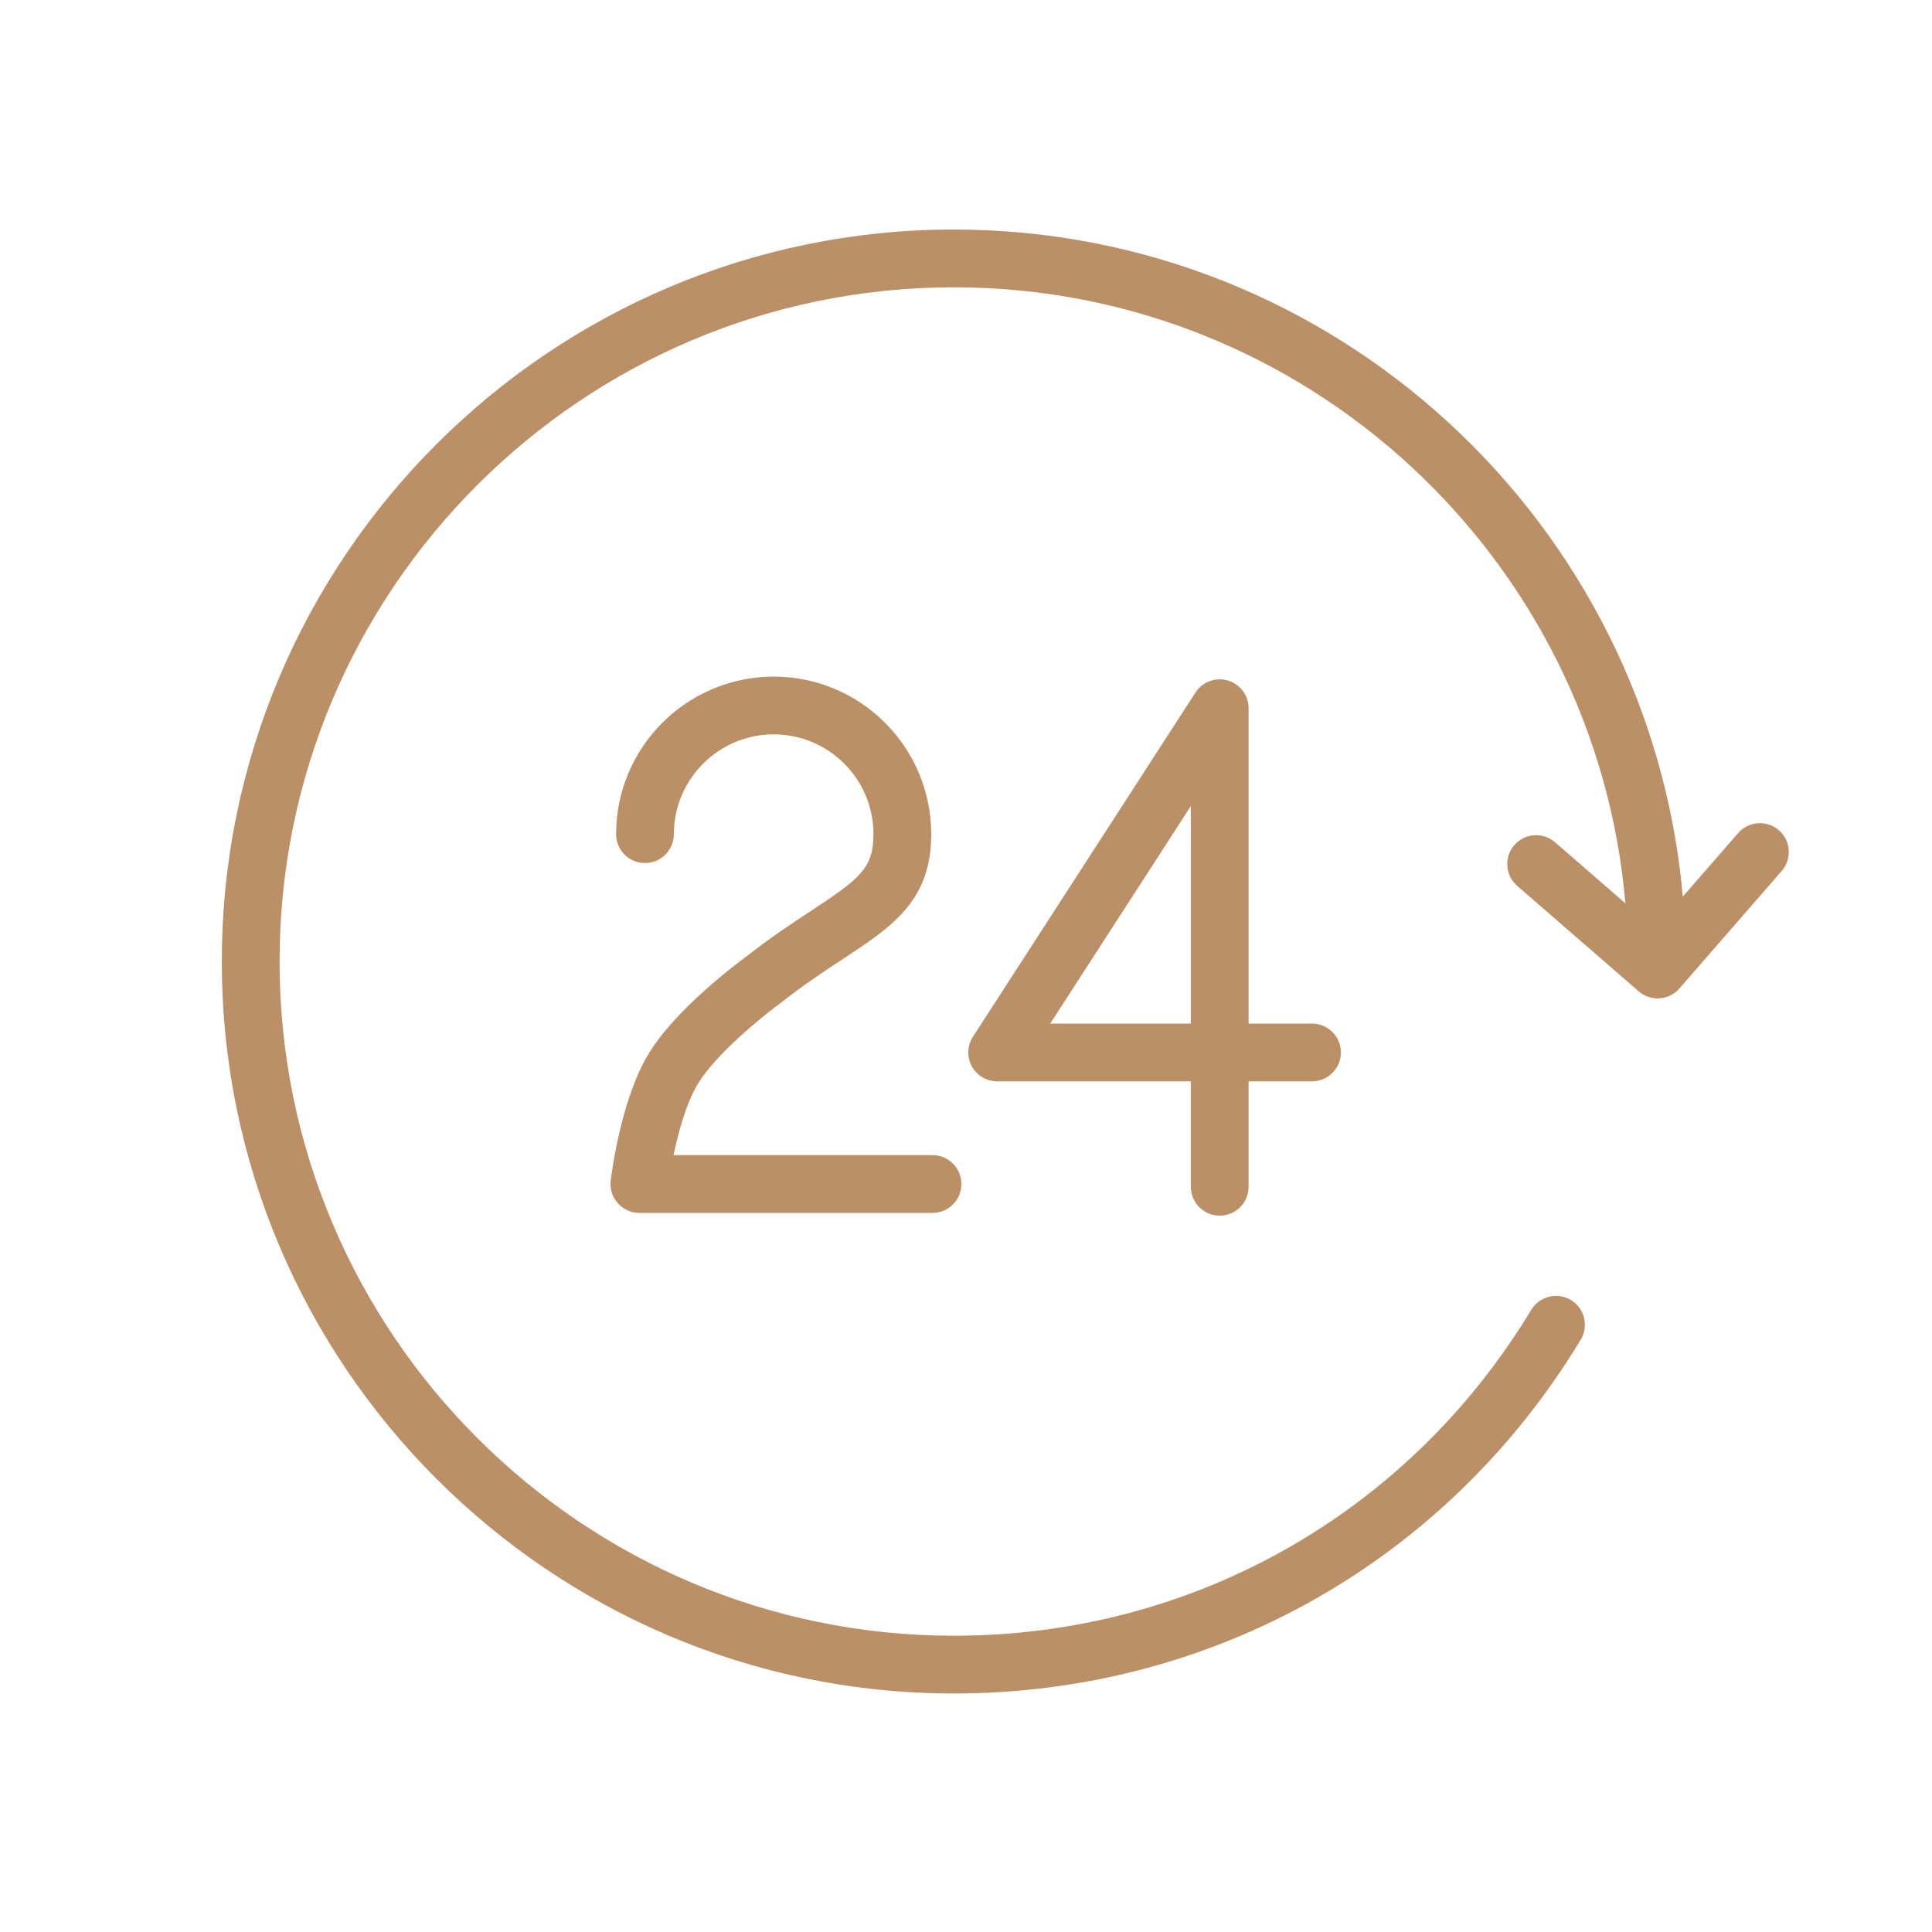 <?xml version="1.0" encoding="UTF-8"?> <svg xmlns="http://www.w3.org/2000/svg" width="139" height="139" viewBox="0 0 139 139" fill="none"> <path d="M58.371 65.519C56.994 66.425 55.433 67.453 53.713 68.805C53.196 69.18 48.606 72.57 46.635 75.864C44.617 79.23 43.964 84.716 43.937 84.949C43.869 85.537 44.056 86.127 44.449 86.569C44.844 87.011 45.408 87.265 46 87.265H67.091C68.24 87.265 69.169 86.335 69.169 85.187C69.169 84.039 68.24 83.109 67.091 83.109H48.456C48.808 81.43 49.383 79.358 50.199 77.998C51.499 75.823 54.94 73.05 56.215 72.12C57.861 70.827 59.344 69.852 60.653 68.991C64.198 66.658 66.999 64.816 66.999 60.016C66.999 53.765 61.917 48.679 55.668 48.679C49.413 48.679 44.326 53.765 44.326 60.016C44.326 61.165 45.255 62.094 46.404 62.094C47.552 62.094 48.481 61.165 48.481 60.016C48.481 56.056 51.706 52.835 55.668 52.835C59.624 52.835 62.843 56.056 62.843 60.016C62.843 62.467 61.842 63.236 58.371 65.519Z" fill="#BC9067"></path> <path d="M87.754 87.461C88.902 87.461 89.832 86.532 89.832 85.383V77.798H94.396C95.544 77.798 96.473 76.869 96.473 75.721C96.473 74.573 95.544 73.643 94.396 73.643H89.832V50.953C89.832 50.032 89.225 49.222 88.341 48.962C87.461 48.7 86.509 49.053 86.009 49.826L69.997 74.593C69.585 75.232 69.554 76.046 69.917 76.715C70.281 77.383 70.981 77.8 71.741 77.8H85.675V85.385C85.677 86.532 86.607 87.461 87.754 87.461ZM75.56 73.643L85.677 57.994V73.643H75.56Z" fill="#BC9067"></path> <path d="M127.984 59.734C127.12 58.982 125.807 59.07 125.053 59.936L121.071 64.51C118.701 37.651 96.094 16.515 68.63 16.515C39.587 16.515 15.959 40.138 15.959 69.175C15.959 98.214 39.587 121.84 68.63 121.84C87.231 121.84 104.09 112.324 113.726 96.387C114.32 95.406 114.005 94.128 113.023 93.534C112.04 92.942 110.762 93.255 110.169 94.237C101.292 108.92 85.764 117.685 68.63 117.685C41.878 117.685 20.114 95.923 20.114 69.175C20.114 42.429 41.878 20.671 68.63 20.671C93.965 20.671 114.812 40.199 116.941 64.992L111.88 60.597C111.016 59.845 109.702 59.937 108.949 60.803C108.197 61.669 108.29 62.982 109.155 63.734L117.897 71.323C118.29 71.665 118.775 71.832 119.258 71.832C119.837 71.832 120.415 71.591 120.826 71.118L128.187 62.663C128.941 61.799 128.85 60.487 127.984 59.734Z" fill="#BC9067"></path> </svg> 
